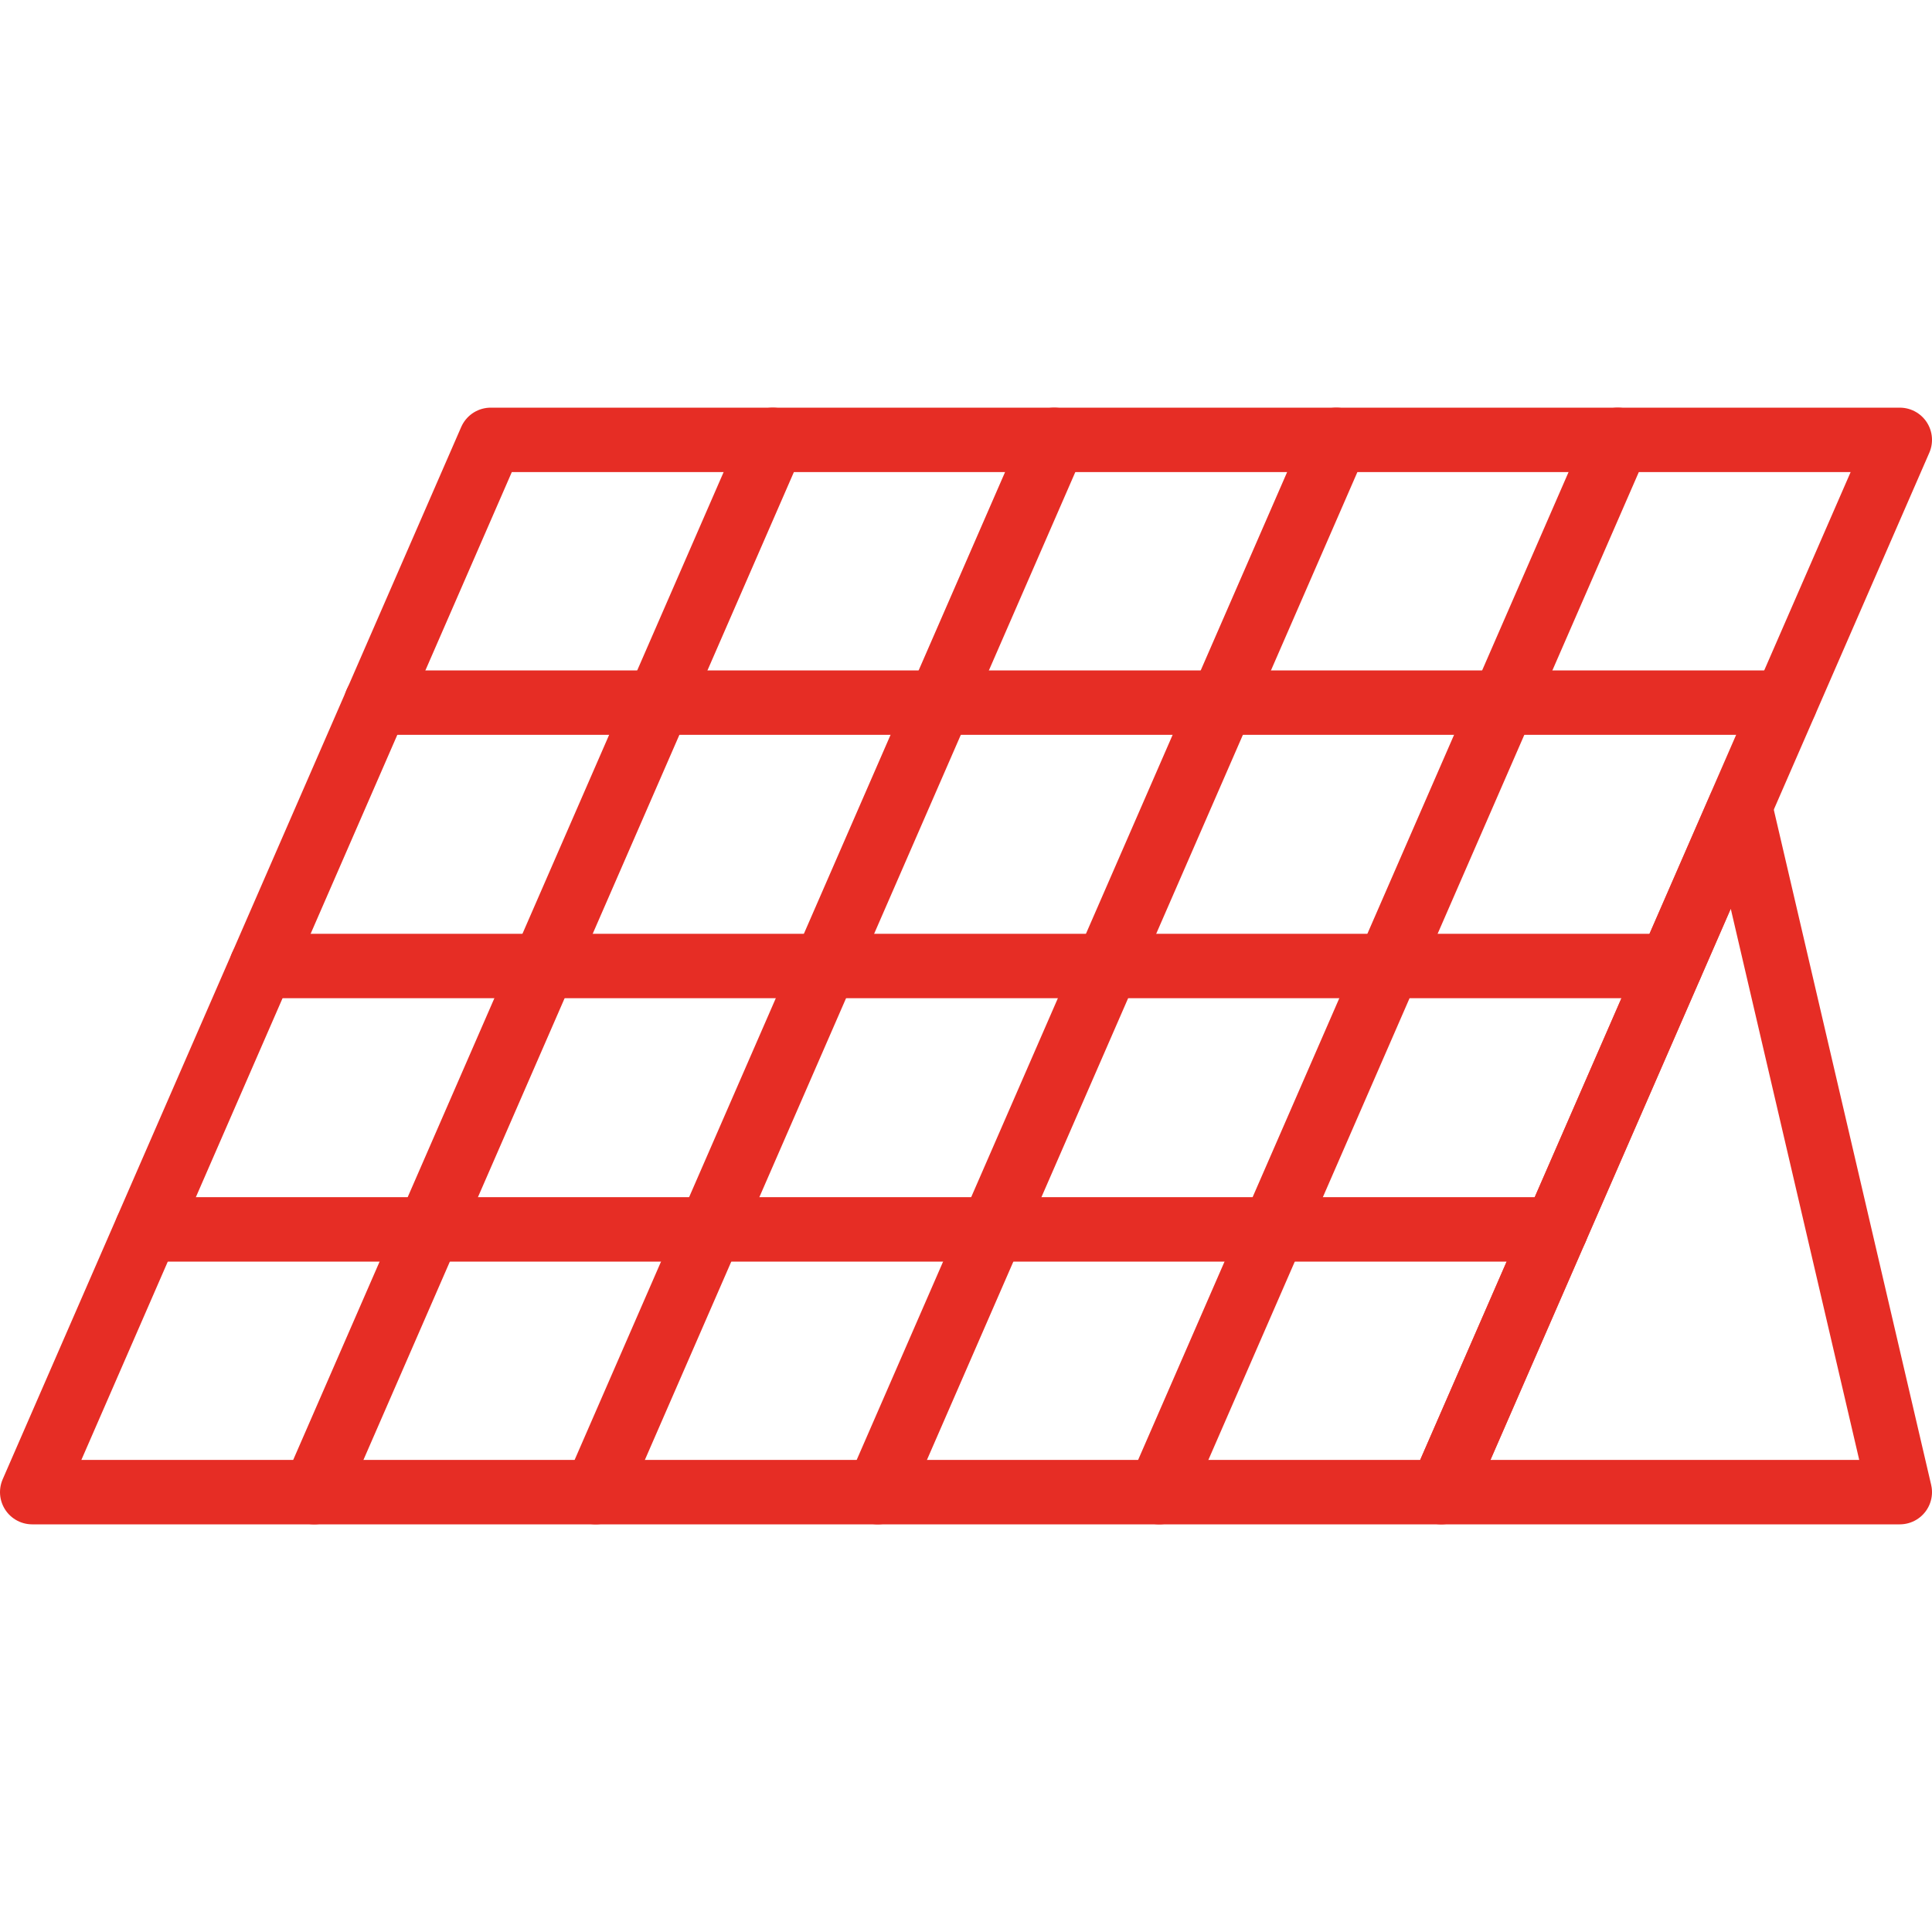 <?xml version="1.0" encoding="UTF-8"?> <svg xmlns="http://www.w3.org/2000/svg" id="Ebene_1" data-name="Ebene 1" viewBox="0 0 30 30"><defs><style> .cls-1 { fill: none; stroke: #e62d25; stroke-linecap: round; stroke-linejoin: round; } </style></defs><polygon class="cls-1" points="29.5 6.83 7.62 6.83 .5 23.17 22.38 23.17 29.5 6.83"></polygon><polygon class="cls-1" points="27.02 12.53 29.5 23.17 22.38 23.17 27.02 12.53"></polygon><line class="cls-1" x1="5.84" y1="10.91" x2="27.72" y2="10.91"></line><line class="cls-1" x1="4.06" y1="15" x2="25.94" y2="15"></line><line class="cls-1" x1="2.28" y1="19.09" x2="24.16" y2="19.09"></line><line class="cls-1" x1="12" y1="6.83" x2="4.88" y2="23.17"></line><line class="cls-1" x1="16.37" y1="6.83" x2="9.25" y2="23.17"></line><line class="cls-1" x1="20.75" y1="6.83" x2="13.63" y2="23.17"></line><line class="cls-1" x1="25.12" y1="6.83" x2="18" y2="23.17"></line></svg> 